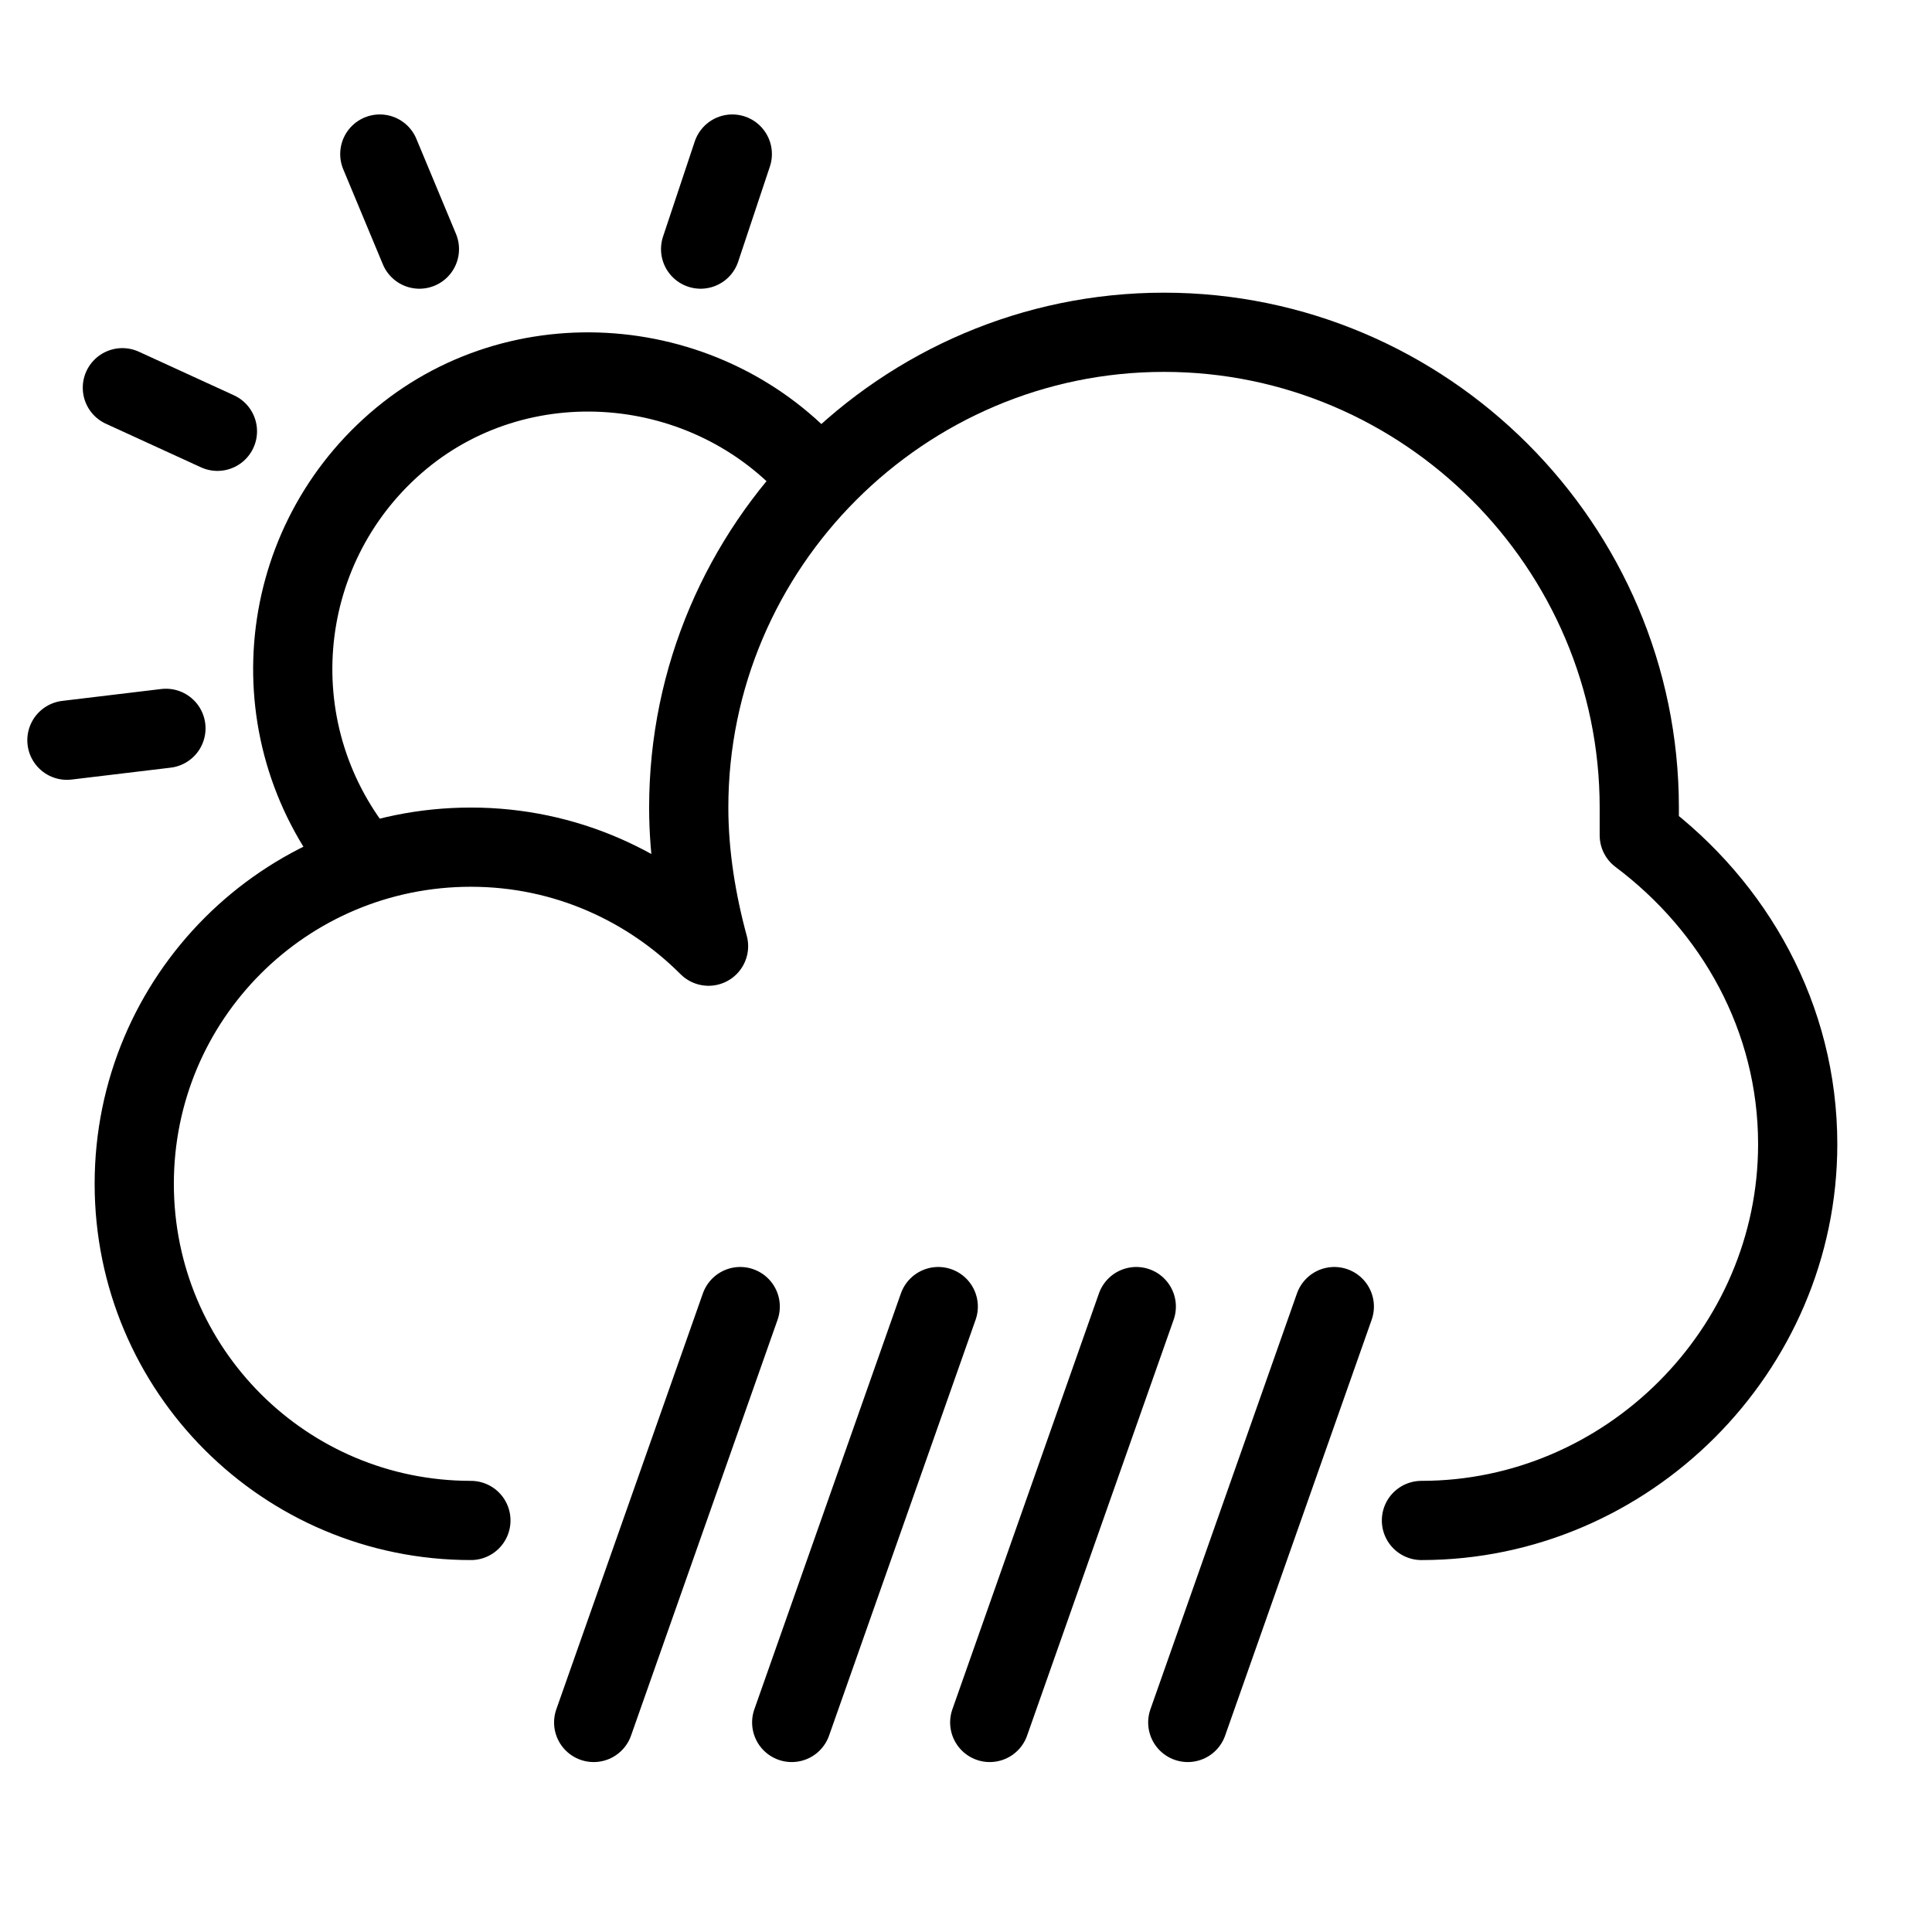 <?xml version="1.0" encoding="UTF-8"?>
<!-- The Best Svg Icon site in the world: iconSvg.co, Visit us! https://iconsvg.co -->
<svg width="800px" height="800px" version="1.1" viewBox="144 144 512 512" xmlns="http://www.w3.org/2000/svg">
 <g fill="none" stroke="#000000" stroke-linecap="round" stroke-linejoin="round" stroke-miterlimit="10" stroke-width="2">
  <path transform="matrix(10.496 0 0 10.496 148.09 148.09)" d="m35.5 38c5.2 0 9.5-4.3 9.5-9.5 0-3.2-1.6-6-4-7.8v-0.7c0-6.6-5.4-12-12-12-6.6 0-12 5.4-12 12 0 1.2 0.2 2.4 0.5 3.5-1.499-1.5-3.6-2.5-6-2.5-4.7 0-8.5 3.8-8.5 8.5s3.8 8.5 8.5 8.5"/>
  <path transform="matrix(10.496 0 0 10.496 148.09 148.09)" d="m8.8 21.4c-2.7-3.2-2.3-7.9 0.8-10.6 3.1-2.7 7.9-2.3 10.6 0.8"/>
  <path transform="matrix(10.496 0 0 10.496 148.09 148.09)" d="m5.1 10.5-2.4-1.1"/>
  <path transform="matrix(10.496 0 0 10.496 148.09 148.09)" d="m17.3 5.9 0.8-2.4"/>
  <path transform="matrix(10.496 0 0 10.496 148.09 148.09)" d="m3.8 18-2.5 0.3"/>
  <path transform="matrix(10.496 0 0 10.496 148.09 148.09)" d="m10.2 5.9-1-2.4"/>
  <path transform="matrix(10.496 0 0 10.496 148.09 148.09)" d="m33.3 32.6-3.7 10.5"/>
  <path transform="matrix(10.496 0 0 10.496 148.09 148.09)" d="m28.3 32.6-3.7 10.5"/>
  <path transform="matrix(10.496 0 0 10.496 148.09 148.09)" d="m23.3 32.6-3.7 10.5"/>
  <path transform="matrix(10.496 0 0 10.496 148.09 148.09)" d="m18.3 32.6-3.7 10.5"/>
 </g>
</svg>